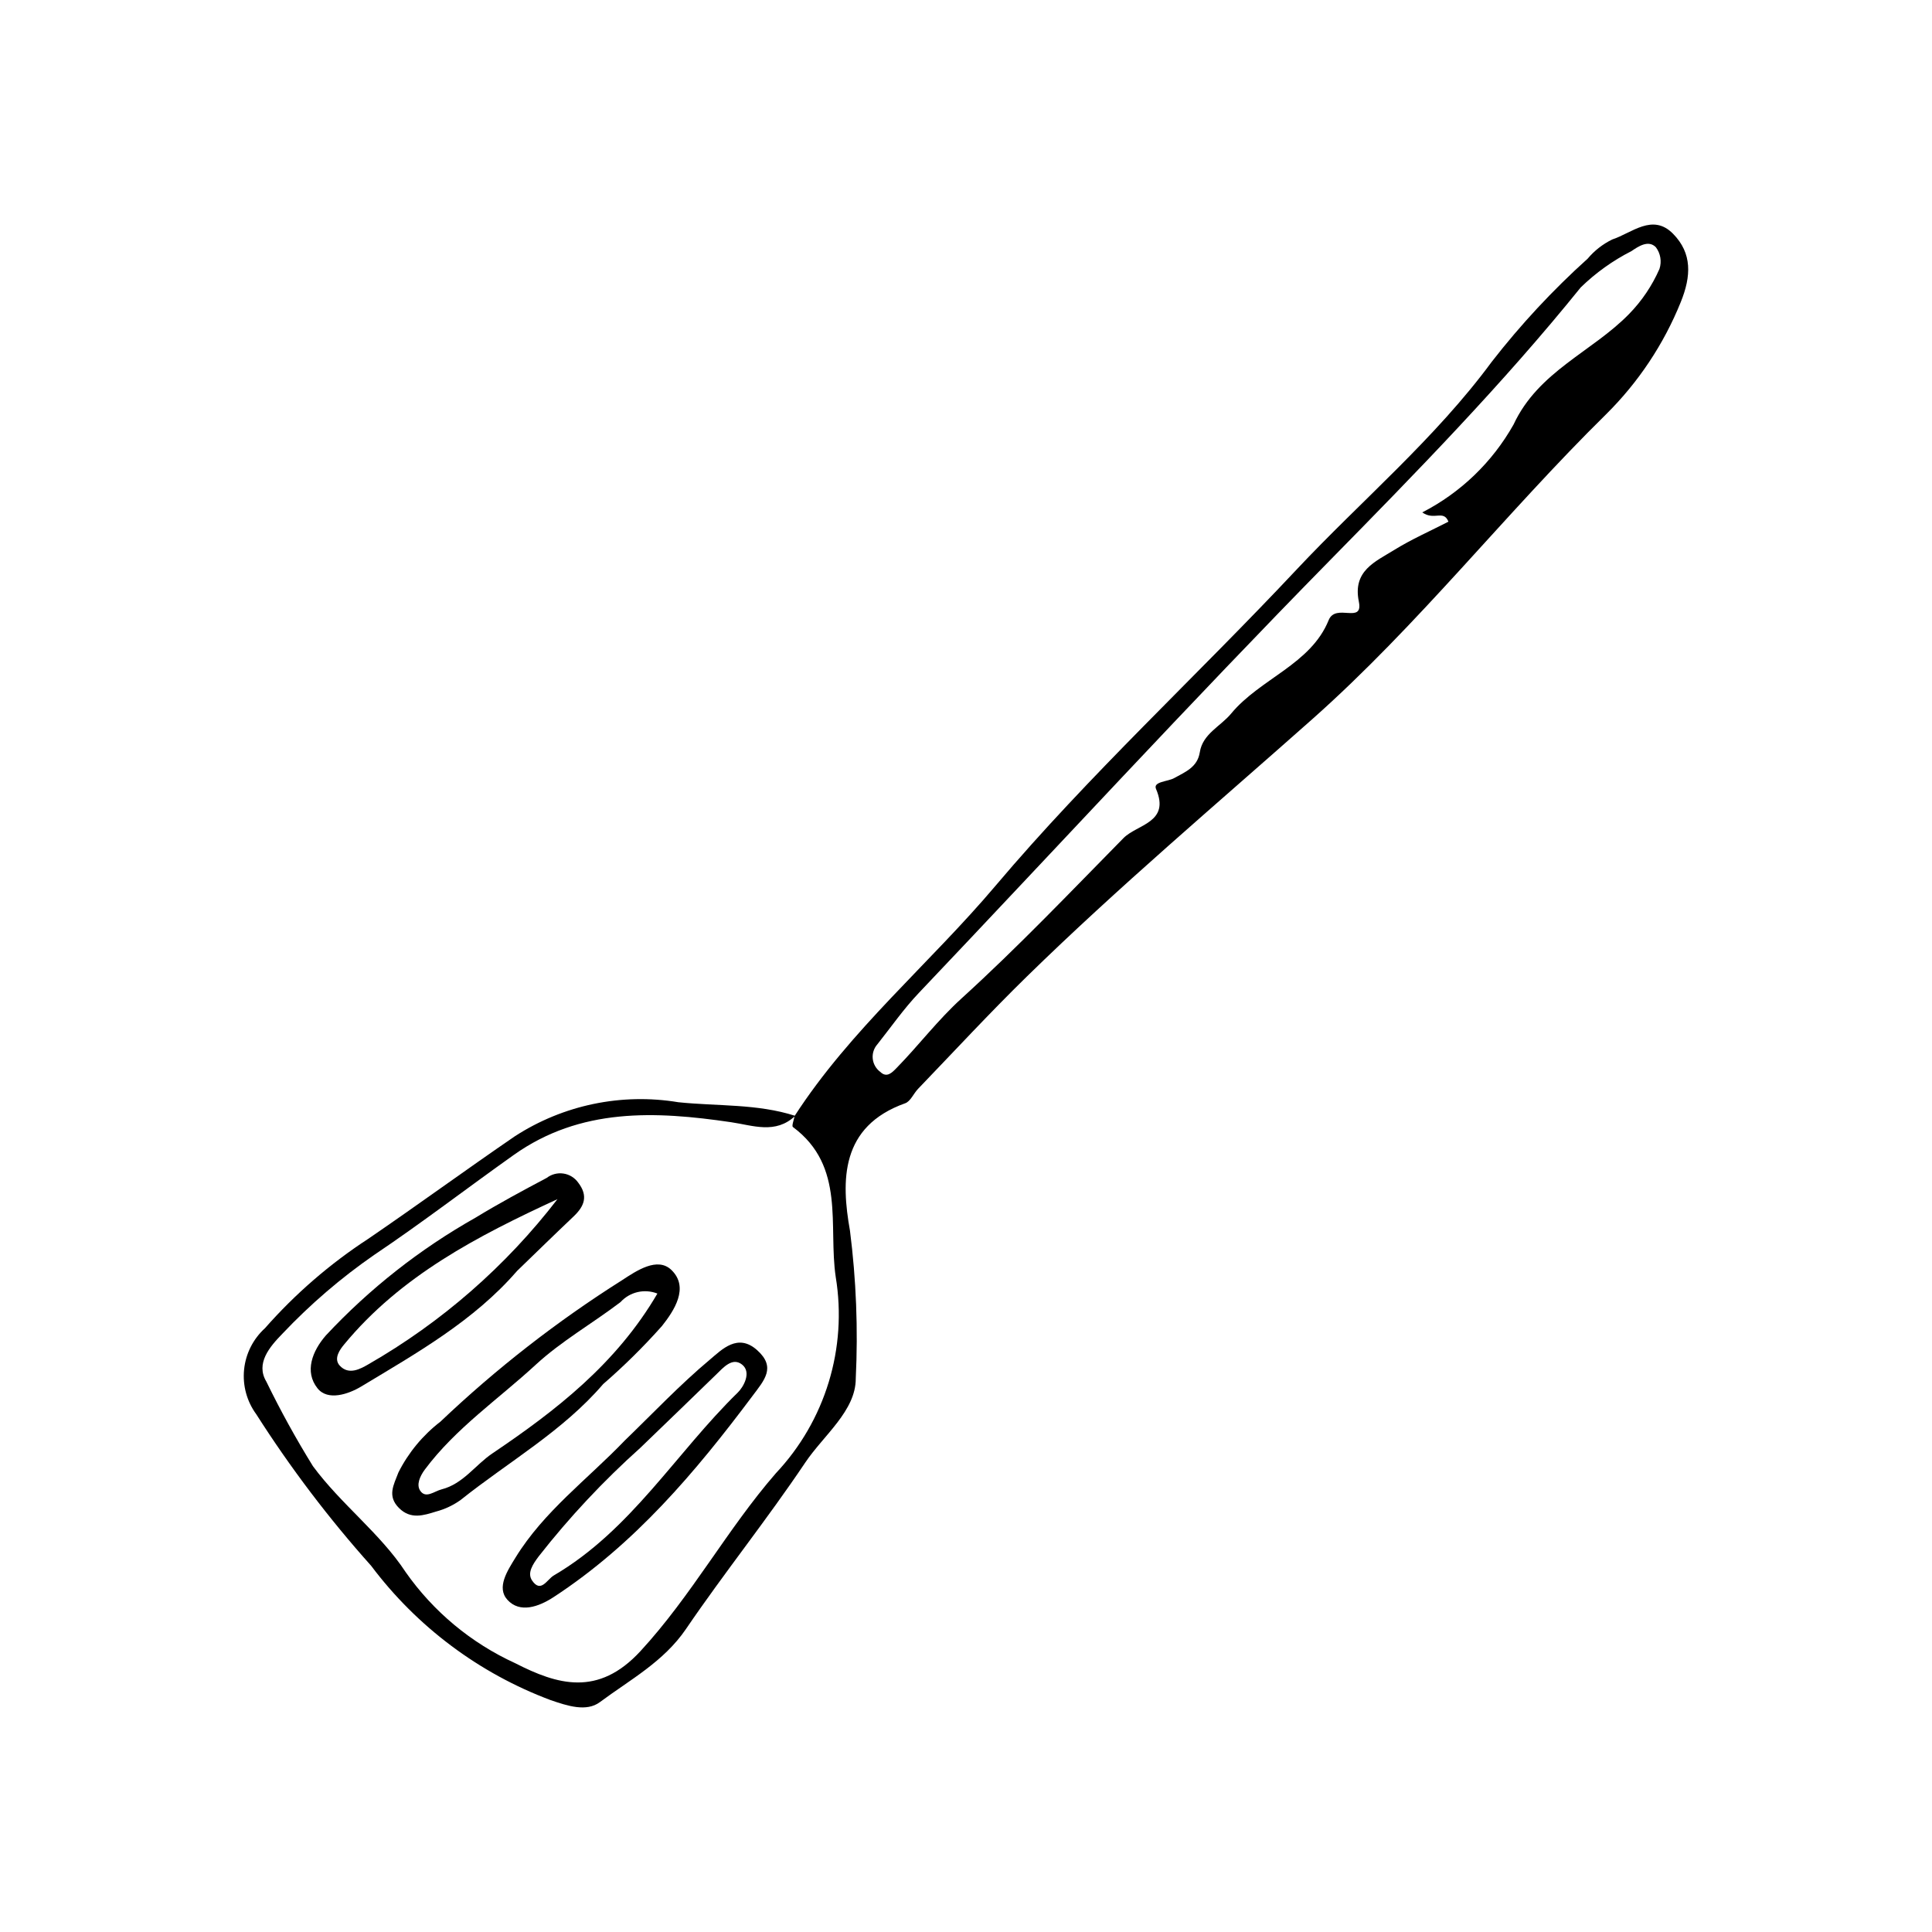 <?xml version="1.0" encoding="UTF-8"?>
<!-- Uploaded to: SVG Repo, www.svgrepo.com, Generator: SVG Repo Mixer Tools -->
<svg fill="#000000" width="800px" height="800px" version="1.1" viewBox="144 144 512 512" xmlns="http://www.w3.org/2000/svg">
 <g>
  <path d="m354.57 439.76c14.762-22.867 35.836-40.414 53.266-61.035 24.875-29.43 53.324-55.586 79.641-83.645 17.273-18.414 36.867-34.836 51.875-55.23 7.644-9.832 16.145-18.969 25.398-27.305 1.789-2.129 4.008-3.859 6.508-5.082 5.188-1.699 10.695-7.027 16.121-1.512 5.086 5.172 4.836 11.219 2.035 18.117v0.004c-4.504 11.148-11.238 21.262-19.785 29.719-26.676 26.25-49.75 55.844-77.805 80.746-25.426 22.57-51.43 44.523-75.734 68.289-9.863 9.645-19.227 19.789-28.793 29.73-1.199 1.246-1.996 3.32-3.418 3.824-17.188 6.129-16.996 20.484-14.629 33.766 1.656 12.988 2.168 26.098 1.535 39.172 0.031 8.559-8.539 15.051-13.402 22.301-10.066 15-21.43 29.152-31.598 44.09-5.894 8.66-14.836 13.441-22.82 19.379-3.566 2.652-8.602 0.984-13.051-0.543-18.922-7.082-35.418-19.43-47.547-35.582-11.223-12.547-21.406-25.984-30.457-40.176-2.5-3.414-3.648-7.633-3.223-11.84 0.426-4.211 2.398-8.113 5.527-10.953 8.008-9.102 17.211-17.066 27.363-23.688 13.062-8.926 25.836-18.258 38.895-27.203h0.004c12.805-8.285 28.242-11.496 43.293-9 10.344 1.078 20.918 0.363 30.973 3.609-5.227 4.934-11.215 2.535-16.977 1.688-20.129-2.973-39.941-3.867-57.605 8.668-12.359 8.77-24.379 18.02-36.957 26.469h-0.004c-8.82 6.106-16.984 13.113-24.355 20.91-3.383 3.469-7.148 7.859-4.269 12.68v-0.004c3.742 7.688 7.867 15.176 12.367 22.445 7.453 10.094 17.805 17.773 24.523 28.004h-0.004c7.367 10.512 17.406 18.867 29.086 24.199 11.148 5.699 21.953 8.969 33.176-3.199 13.59-14.738 22.984-32.312 35.871-47.125v-0.004c13.113-13.914 18.984-33.148 15.883-52.016-2.027-13.594 2.684-29.328-11.344-39.754-0.383-0.281 0.27-1.91 0.438-2.914zm166.34-159.97h0.004c10.164-5.219 18.574-13.309 24.184-23.266 6.586-14.156 20.875-19.289 30.656-29.344 3.371-3.461 6.09-7.5 8.027-11.926 0.633-1.953 0.277-4.094-0.957-5.734-1.996-2.047-4.715-0.168-6.484 1.035h-0.004c-4.938 2.512-9.469 5.754-13.434 9.621-20.629 25.566-43.66 49.113-66.641 72.508-36.906 37.578-72.523 76.301-108.77 114.46-4.004 4.215-7.352 9.039-10.973 13.602-0.93 1.047-1.379 2.434-1.234 3.828 0.148 1.391 0.871 2.656 1.996 3.488 1.73 1.676 3.113 0.203 4.336-1.051 5.883-6.019 10.902-12.695 17.246-18.461 14.875-13.52 28.758-28.105 42.859-42.434 3.633-3.688 12.469-4.078 8.633-13.047-0.836-1.953 3.113-1.918 4.82-2.867 2.926-1.625 6.164-2.867 6.785-6.848 0.766-4.906 5.496-6.848 8.301-10.242 7.68-9.285 21.102-13.02 25.848-24.766 1.875-4.641 9.25 1.215 7.992-4.945-1.664-8.141 4.348-10.535 9.352-13.637 4.602-2.852 9.621-5.055 14.398-7.516-1.316-3.262-3.762-0.195-6.941-2.461z"/>
  <path d="m303.84 510.8c-10.699 12.48-25.078 20.578-37.762 30.703-1.969 1.41-4.172 2.453-6.512 3.07-3.305 1.02-6.707 2.16-9.805-0.91-3.227-3.199-1.414-6.156-0.184-9.422h-0.004c2.652-5.273 6.461-9.883 11.141-13.484 14.77-14.043 30.887-26.594 48.121-37.48 3.793-2.473 9.414-6.344 13.141-2.68 4.707 4.625 0.691 10.73-2.57 14.836v-0.004c-4.852 5.457-10.051 10.59-15.566 15.371zm14.375-23.992c-3.414-1.348-7.309-0.445-9.781 2.269-7.406 5.637-15.668 10.328-22.453 16.586-9.891 9.125-21.215 16.828-29.371 27.75-1.395 1.871-2.305 4.106-1.238 5.66 1.477 2.156 3.703 0.121 5.637-0.371 5.75-1.457 8.91-6.457 13.48-9.535 16.848-11.363 32.871-23.781 43.727-42.359z"/>
  <path d="m309.52 525.8c7.492-7.234 14.66-14.84 22.637-21.512 3.102-2.598 7.348-7.098 12.492-2.484 5.094 4.566 1.898 7.949-1.273 12.191-15.086 20.148-31.188 39.227-52.652 53.246-4.016 2.625-8.98 4.332-12.254 0.723-2.953-3.254 0.008-7.707 2.156-11.203 7.508-12.227 19.117-20.77 28.895-30.961zm4.203 1.863c-9.812 8.785-18.832 18.414-26.953 28.781-1.598 2.129-3.121 4.422-1.75 6.426 2.328 3.406 3.957-0.309 5.727-1.348 20.508-12.008 32.371-32.473 48.781-48.492 1.496-1.461 3.723-5.367 1.117-7.414-2.562-2.016-4.949 0.793-6.934 2.727-5.953 5.801-11.949 11.559-19.988 19.32z"/>
  <path d="m281.02 480.82c-11.43 13.207-26.527 21.719-41.277 30.609-3.394 2.047-8.887 3.91-11.609 0.477-3.5-4.41-1.379-9.875 2.238-14.016 11.551-12.375 24.934-22.902 39.68-31.215 6.129-3.738 12.473-7.152 18.824-10.516h0.004c1.258-0.973 2.859-1.387 4.438-1.156 1.574 0.234 2.984 1.102 3.906 2.398 2.715 3.535 1.645 6.258-1.227 8.98-5.035 4.769-9.988 9.621-14.977 14.438zm10.711-19.027c-21.074 9.711-41.516 20.281-56.57 38.547-0.984 1.191-2.867 3.672-1.129 5.562 2.418 2.633 5.539 0.84 7.648-0.375v-0.004c19.398-11.141 36.406-26.004 50.051-43.73z"/>
 </g>
</svg>
